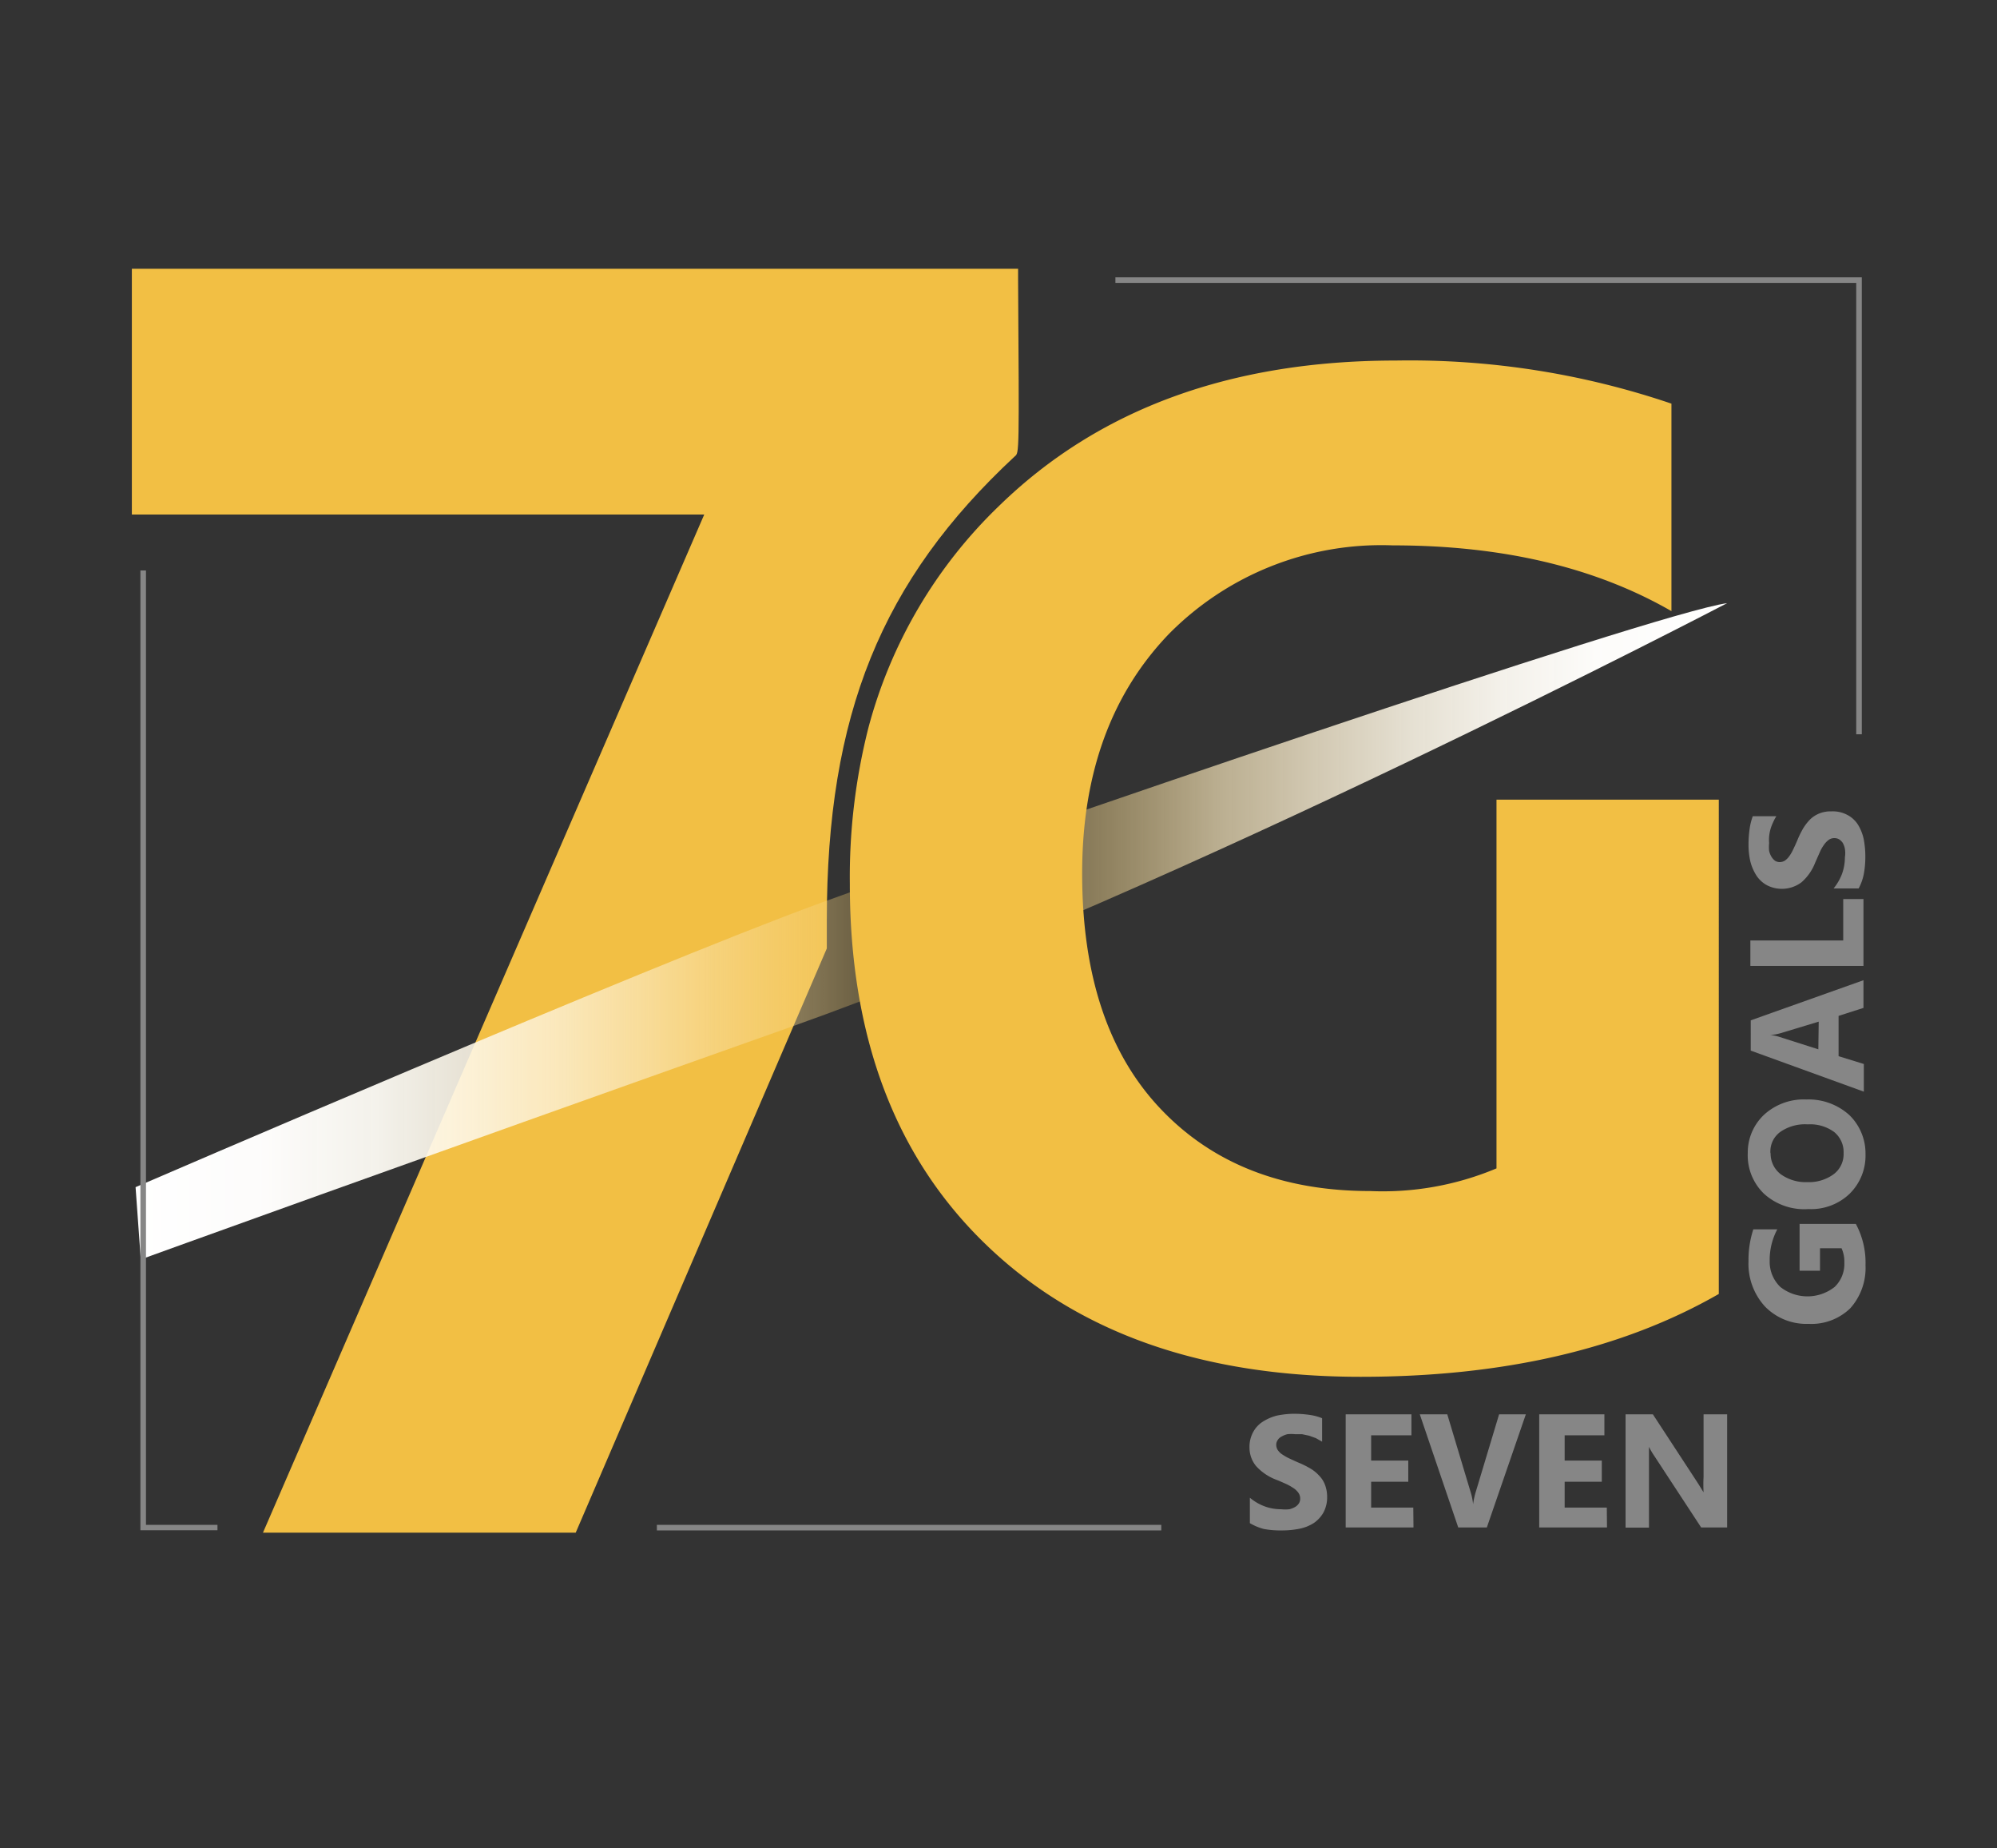 <?xml version="1.0" encoding="UTF-8"?> <svg xmlns="http://www.w3.org/2000/svg" xmlns:xlink="http://www.w3.org/1999/xlink" id="874e0607-bf63-478c-9227-31c74f28bf17" data-name="584ab032-69c2-4295-a574-bf8767aa8f12" viewBox="0 0 107.53 99.49"><rect x="0" y="0" width="107.53" height="99.49" fill="#333333" stroke="none"/><defs><linearGradient id="c0fd161c-f10f-4438-8d00-74271dfbe629" x1="7.3" y1="48.19" x2="93" y2="48.19" gradientTransform="matrix(1, 0, 0, -1, 0, 98.33)" gradientUnits="userSpaceOnUse"><stop offset="0" stop-color="#fff"></stop><stop offset="0.08" stop-color="#fffefd" stop-opacity="0.99"></stop><stop offset="0.15" stop-color="#fefcf5" stop-opacity="0.95"></stop><stop offset="0.21" stop-color="#fdf7e8" stop-opacity="0.89"></stop><stop offset="0.27" stop-color="#fcf1d6" stop-opacity="0.8"></stop><stop offset="0.32" stop-color="#fbe9bf" stop-opacity="0.69"></stop><stop offset="0.37" stop-color="#f9dfa2" stop-opacity="0.55"></stop><stop offset="0.43" stop-color="#f6d380" stop-opacity="0.39"></stop><stop offset="0.48" stop-color="#f3c659" stop-opacity="0.2"></stop><stop offset="0.5" stop-color="#f2bf44" stop-opacity="0.1"></stop><stop offset="0.52" stop-color="#f3c453" stop-opacity="0.17"></stop><stop offset="0.57" stop-color="#f6d27b" stop-opacity="0.36"></stop><stop offset="0.63" stop-color="#f8de9e" stop-opacity="0.53"></stop><stop offset="0.68" stop-color="#fae8bc" stop-opacity="0.68"></stop><stop offset="0.74" stop-color="#fcf0d4" stop-opacity="0.79"></stop><stop offset="0.8" stop-color="#fdf7e7" stop-opacity="0.88"></stop><stop offset="0.86" stop-color="#fefbf4" stop-opacity="0.95"></stop><stop offset="0.92" stop-color="#fffefc" stop-opacity="0.99"></stop><stop offset="1" stop-color="#fff"></stop></linearGradient></defs><title>logo-svg-7g-classic</title><path d="M67.3,82V80.63a2.73,2.73,0,0,0,.81.47,2.57,2.57,0,0,0,.87.15,2.28,2.28,0,0,0,.45,0,1.27,1.27,0,0,0,.32-.13.64.64,0,0,0,.2-.2.5.5,0,0,0,.06-.24.53.53,0,0,0-.1-.32,1,1,0,0,0-.28-.26,2.82,2.82,0,0,0-.42-.23c-.16-.07-.33-.15-.52-.22a2.8,2.8,0,0,1-1.06-.73,1.56,1.56,0,0,1-.35-1,1.64,1.64,0,0,1,.19-.81,1.5,1.5,0,0,1,.52-.57,2.58,2.58,0,0,1,.76-.33,4.71,4.71,0,0,1,.92-.1,5.93,5.93,0,0,1,.84.06,2.73,2.73,0,0,1,.68.18v1.26l-.34-.19-.36-.13-.38-.08h-.37a2,2,0,0,0-.42,0,1.27,1.27,0,0,0-.32.13.51.51,0,0,0-.21.2.43.43,0,0,0-.07.25.53.53,0,0,0,.08.27.84.84,0,0,0,.23.23,3.35,3.35,0,0,0,.36.21l.48.22a5,5,0,0,1,.66.32,2.05,2.05,0,0,1,.49.39,1.43,1.43,0,0,1,.32.49,1.82,1.82,0,0,1,.12.65,1.73,1.73,0,0,1-.2.86,1.7,1.7,0,0,1-.53.57,2.28,2.28,0,0,1-.76.3,4.88,4.88,0,0,1-.93.09,5,5,0,0,1-1-.08A3.1,3.1,0,0,1,67.3,82Z" style="fill:#868686"></path><path d="M76.11,82.23H72.46V76.14H76v1.13H73.83v1.36h2v1.14h-2v1.39H76.1Z" style="fill:#868686"></path><path d="M82.16,76.14l-2.1,6.09H78.52l-2.07-6.09h1.48l1.27,4.23a3.14,3.14,0,0,1,.12.61h0a4.26,4.26,0,0,1,.13-.62l1.27-4.22Z" style="fill:#868686"></path><path d="M86.53,82.23H82.88V76.14h3.51v1.13H84.25v1.36h2v1.14h-2v1.39h2.27Z" style="fill:#868686"></path><path d="M93,82.23H91.6L89.09,78.4a4.27,4.27,0,0,1-.3-.51h0q0,.33,0,1v3.35H87.53V76.14H89l2.42,3.7.31.5h0a7.87,7.87,0,0,1,0-.84V76.14H93Z" style="fill:#868686"></path><path d="M54.82,15.07v-.6H7.1V27.7H37.92L14.16,82.51H31L44.52,51.06v-1.5c0-11.08,2.93-18.31,10.13-25C54.88,24.38,54.88,24.38,54.82,15.07Z" style="fill:#f2bf44"></path><path d="M7.3,63.91S34.73,52.06,44.21,48.6,89.1,33,93,32.47c0,0-29.56,15.42-50.49,22.84S7.58,67.8,7.58,67.8Z" style="fill:url(#c0fd161c-f10f-4438-8d00-74271dfbe629)"></path><path d="M80.58,43.05V62.9a15.79,15.79,0,0,1-6.8,1.22q-7.12,0-11.32-4.46T58.27,47q0-8,4.66-12.86A16.08,16.08,0,0,1,75,29.36q8.85,0,15,3.54V21.73a43.8,43.8,0,0,0-14.84-2.32q-13.36,0-21.4,7.86a25.73,25.73,0,0,0-7,11.91h0a32.63,32.63,0,0,0-1,8.41q0,12.39,7.38,19.46h0q7.36,7.07,20.13,7.07,11.51,0,19.28-4.46V43.05Z" style="fill:#f2bf44"></path><path d="M99.93,65.89a4.4,4.4,0,0,1,.52,2.22,3.25,3.25,0,0,1-.82,2.32,3,3,0,0,1-2.24.84,3.12,3.12,0,0,1-2.34-.92,3.4,3.4,0,0,1-.9-2.46,5.22,5.22,0,0,1,.26-1.71H95.7a3.51,3.51,0,0,0-.41,1.71,1.88,1.88,0,0,0,.57,1.39,2.36,2.36,0,0,0,2.93,0,1.71,1.71,0,0,0,.52-1.3,1.75,1.75,0,0,0-.15-.78H98v1.21h-1.1V65.89Z" style="fill:#868686"></path><path d="M100.45,62.14a2.88,2.88,0,0,1-.86,2.13,3,3,0,0,1-2.21.82A3.23,3.23,0,0,1,95,64.28a2.87,2.87,0,0,1-.89-2.21A2.79,2.79,0,0,1,95,60a3.17,3.17,0,0,1,2.27-.81,3.27,3.27,0,0,1,2.31.84A2.88,2.88,0,0,1,100.45,62.14Zm-5.11-.06a1.39,1.39,0,0,0,.54,1.13,2.3,2.3,0,0,0,1.43.43,2.26,2.26,0,0,0,1.43-.43,1.35,1.35,0,0,0,.53-1.13,1.39,1.39,0,0,0-.51-1.14,2.18,2.18,0,0,0-1.42-.41,2.33,2.33,0,0,0-1.47.4,1.3,1.3,0,0,0-.54,1.15Z" style="fill:#868686"></path><path d="M100.34,52.77v1.49L99,54.69v2.17l1.36.42v1.49l-6.09-2.21V54.93ZM97.93,55l-2.05.62a2.63,2.63,0,0,1-.56.1h0a2.29,2.29,0,0,1,.52.11l2.07.66Z" style="fill:#868686"></path><path d="M100.34,48.4V52H94.25V50.63h5V48.4Z" style="fill:#868686"></path><path d="M100.08,47.83H98.73a2.78,2.78,0,0,0,.46-.8,2.62,2.62,0,0,0,.15-.88,1.38,1.38,0,0,0,0-.45,1,1,0,0,0-.12-.33.73.73,0,0,0-.2-.19.5.5,0,0,0-.24-.06.51.51,0,0,0-.32.1,1.16,1.16,0,0,0-.26.28,2.13,2.13,0,0,0-.23.42l-.23.52A2.67,2.67,0,0,1,97,47.5a1.76,1.76,0,0,1-1.85.16,1.58,1.58,0,0,1-.57-.52,2.58,2.58,0,0,1-.33-.76,4,4,0,0,1-.1-.91,6,6,0,0,1,.06-.85,3.22,3.22,0,0,1,.17-.68h1.27a2.21,2.21,0,0,0-.18.34,2.35,2.35,0,0,0-.14.37,2.32,2.32,0,0,0-.07.38,2.19,2.19,0,0,0,0,.36,2,2,0,0,0,0,.42,1.13,1.13,0,0,0,.13.32.76.76,0,0,0,.19.21.48.48,0,0,0,.26.07.53.53,0,0,0,.27-.08,1,1,0,0,0,.23-.23,2.12,2.12,0,0,0,.21-.36c.07-.14.14-.3.22-.48a5,5,0,0,1,.32-.66,2.69,2.69,0,0,1,.39-.5,1.57,1.57,0,0,1,.49-.31,1.62,1.62,0,0,1,.65-.11,1.66,1.66,0,0,1,.85.19,1.5,1.5,0,0,1,.57.52,2.44,2.44,0,0,1,.31.77,4.88,4.88,0,0,1,.09.93,5,5,0,0,1-.08.95A2.72,2.72,0,0,1,100.08,47.83Z" style="fill:#868686"></path><polygon points="11.71 82.38 7.56 82.38 7.56 30.71 7.86 30.71 7.86 82.09 11.71 82.09 11.71 82.38" style="fill:#868686"></polygon><rect x="35.37" y="82.09" width="27.16" height="0.3" style="fill:#868686"></rect><polygon points="100.25 39.53 99.95 39.53 99.95 15.23 60.06 15.23 60.06 14.93 100.25 14.93 100.25 39.53" style="fill:#868686"></polygon></svg> 